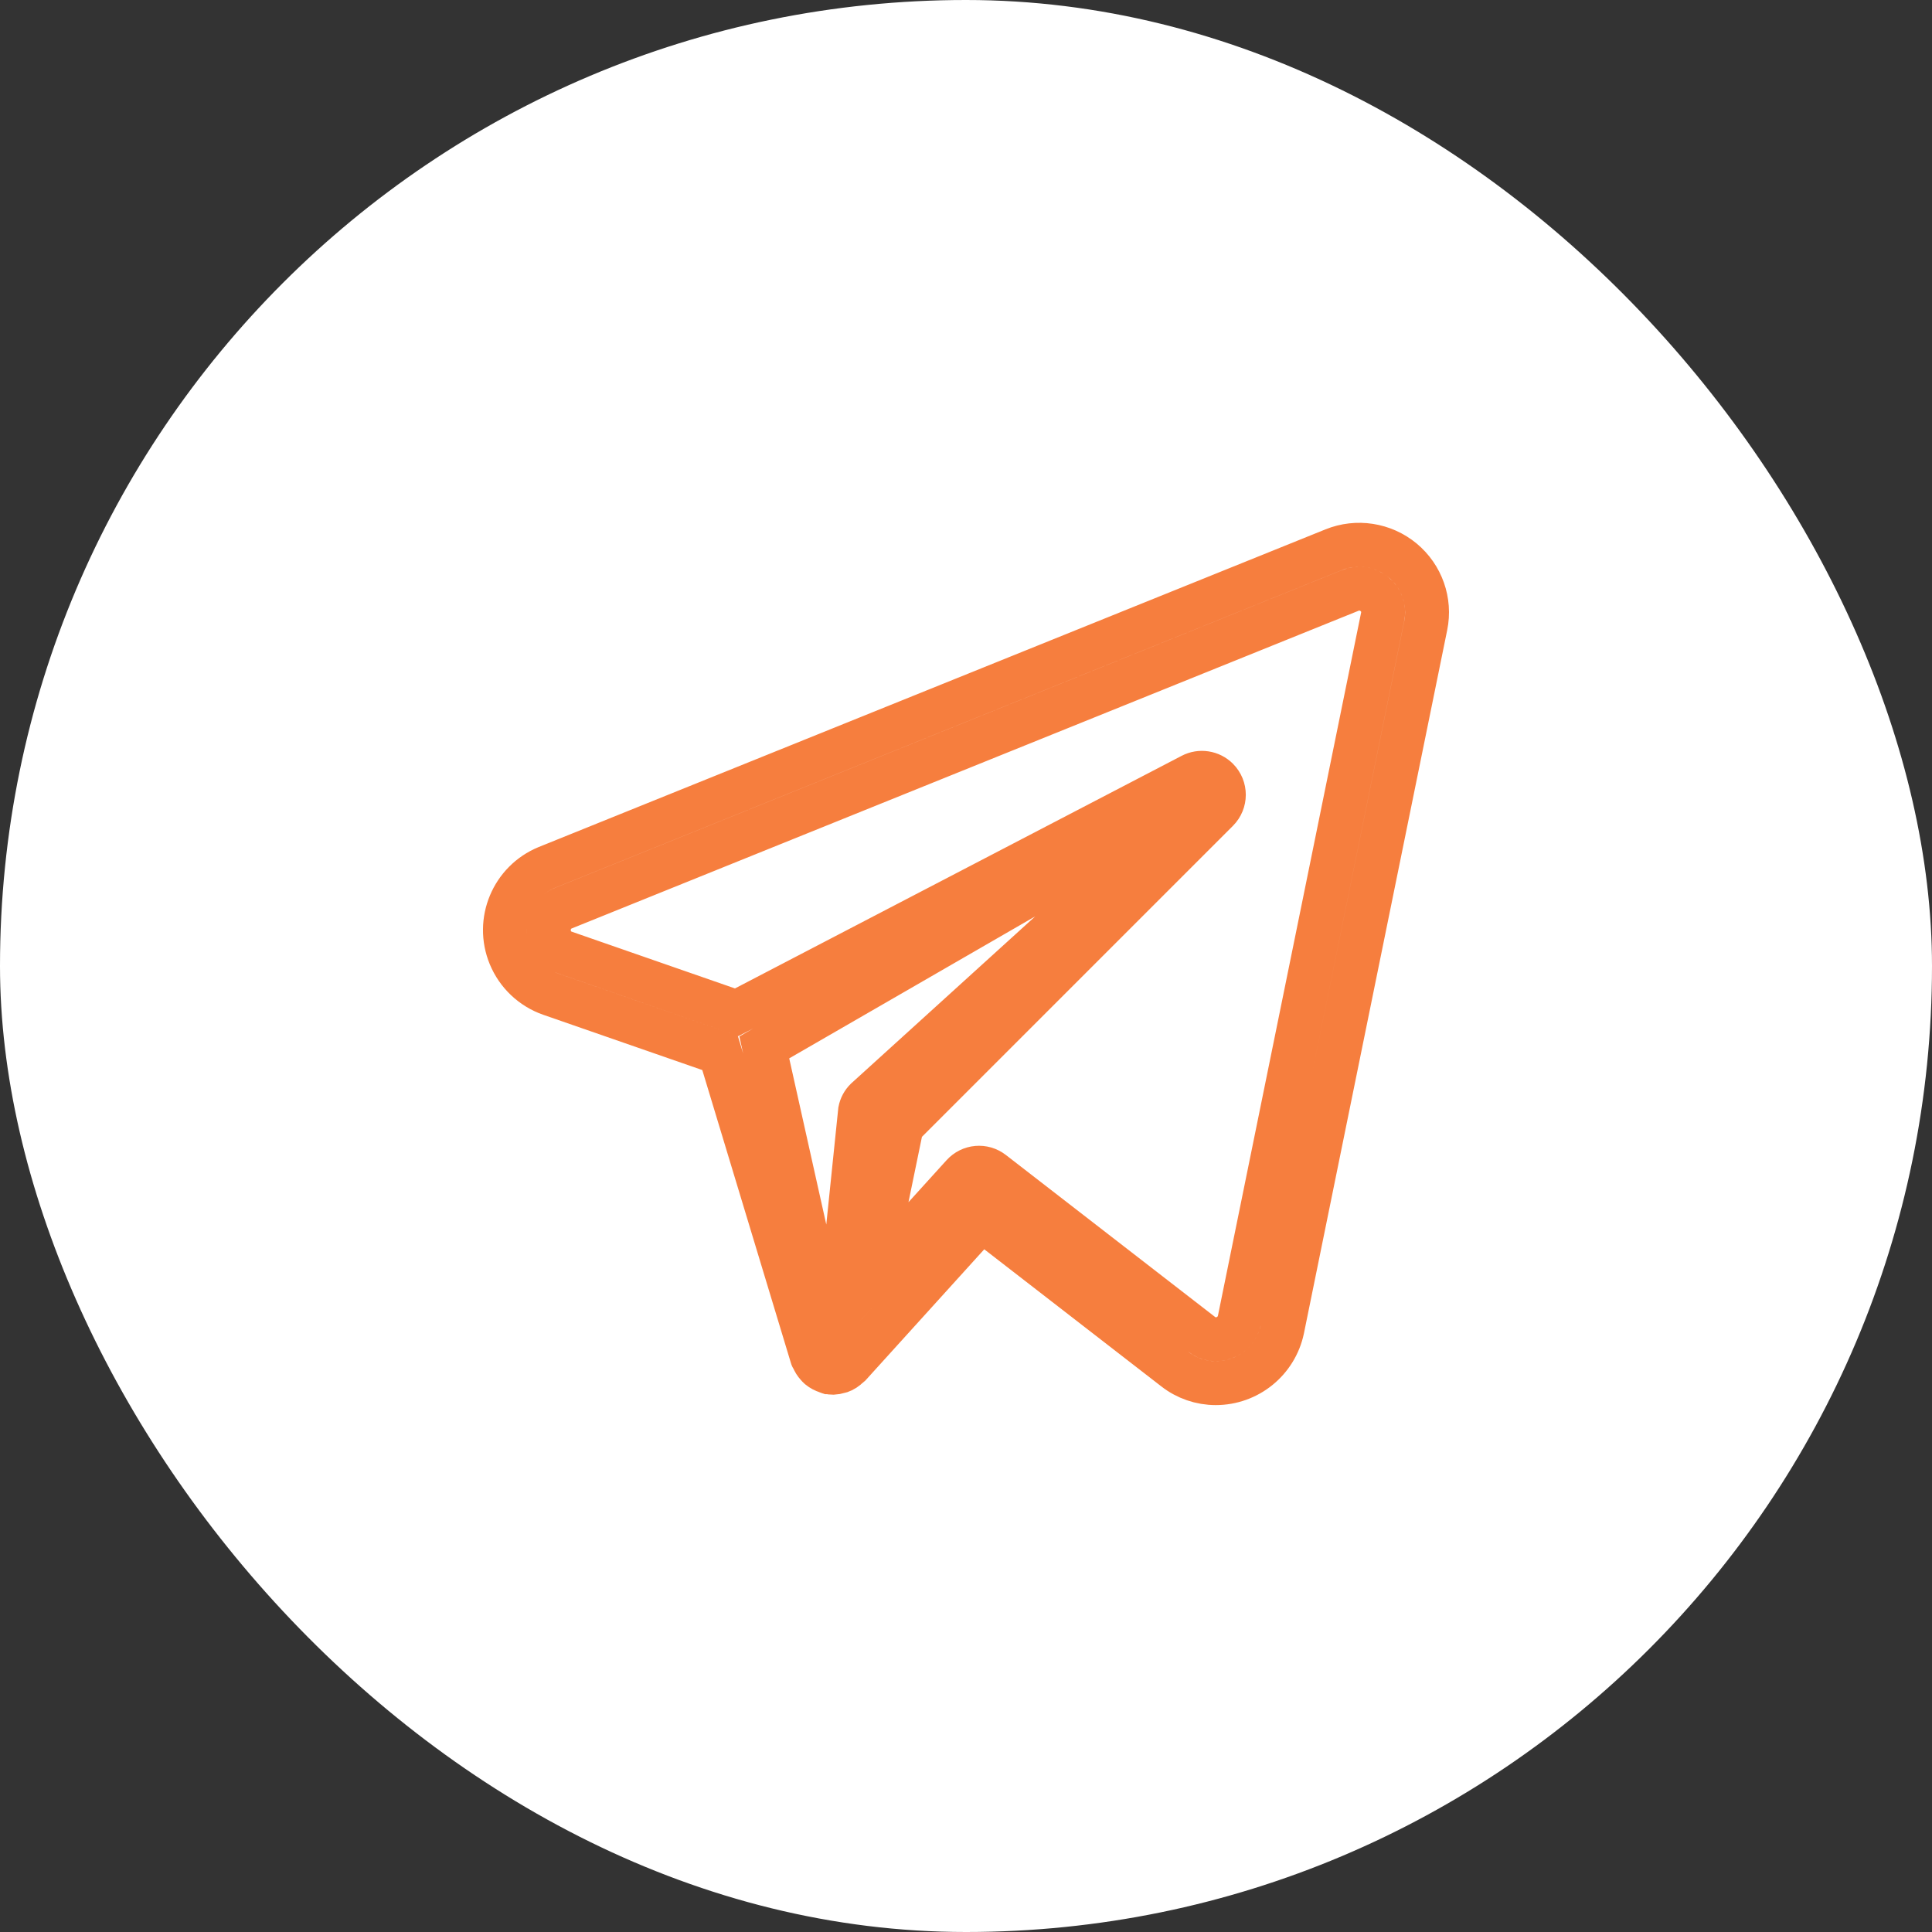 <?xml version="1.0" encoding="UTF-8"?> <svg xmlns="http://www.w3.org/2000/svg" width="44" height="44" viewBox="0 0 44 44" fill="none"><rect x="0" y="0" width="44" height="44" fill="#333333" stroke="none"/><rect width="44" height="44" rx="22" fill="white"></rect><path d="M31.945 12.764C31.506 12.4 30.902 12.306 30.373 12.52L12.456 19.754C11.668 20.078 11.292 20.98 11.616 21.768C11.784 22.176 12.118 22.492 12.534 22.638L16.399 23.981L18.494 30.907C18.498 30.921 18.511 30.93 18.517 30.943C18.538 30.999 18.57 31.049 18.61 31.093C18.625 31.111 18.641 31.128 18.658 31.143C18.711 31.186 18.771 31.218 18.836 31.237C18.846 31.24 18.853 31.248 18.863 31.251L18.869 31.251L18.872 31.252C18.905 31.259 18.939 31.263 18.974 31.263C19.018 31.261 19.062 31.253 19.105 31.24C19.113 31.237 19.121 31.238 19.129 31.235C19.202 31.21 19.268 31.168 19.321 31.112C19.327 31.106 19.337 31.105 19.343 31.099L22.356 27.773L26.753 31.178C27.02 31.387 27.349 31.5 27.688 31.5C28.422 31.5 29.055 30.986 29.206 30.268L32.469 14.251C32.582 13.697 32.38 13.126 31.945 12.764ZM19.588 25.295L19 31L17.406 23.854L27.366 18.105L19.724 25.042C19.654 25.111 19.607 25.199 19.588 25.295ZM28.227 30.067C28.188 30.251 28.057 30.402 27.88 30.466C27.707 30.532 27.512 30.503 27.366 30.388L22.602 26.699C22.396 26.539 22.102 26.565 21.927 26.759L19.831 29.071L20.537 25.643L27.726 18.454C27.921 18.259 27.921 17.943 27.726 17.747C27.572 17.593 27.335 17.556 27.142 17.657L16.778 23.054L12.861 21.692C12.648 21.622 12.503 21.424 12.5 21.199C12.49 20.973 12.624 20.765 12.834 20.681L30.748 13.448C30.935 13.369 31.151 13.402 31.306 13.534C31.459 13.658 31.53 13.858 31.488 14.052L28.227 30.067Z" stroke="#F67E3E"></path></svg> 